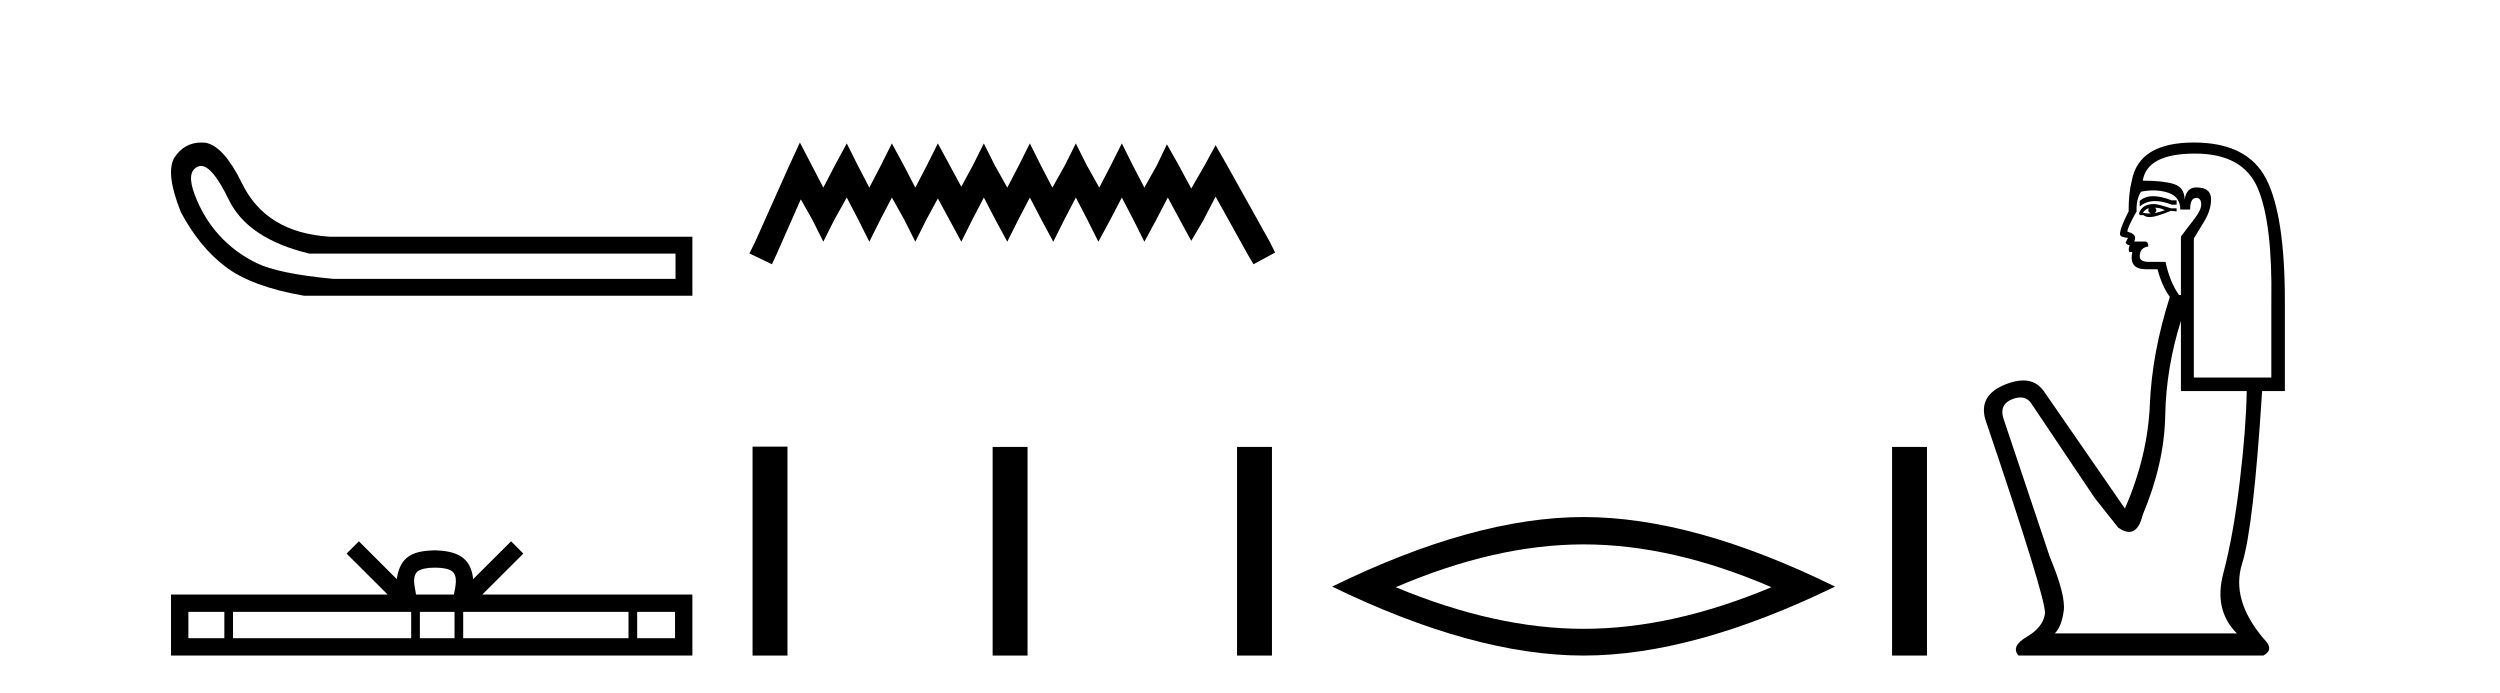 <?xml version='1.0' encoding='UTF-8' standalone='yes'?><svg xmlns='http://www.w3.org/2000/svg' xmlns:xlink='http://www.w3.org/1999/xlink' width='148.0' height='41.0' ><path d='M 11.901 9.824 Q 12.578 9.824 13.546 11.826 Q 14.659 14.129 18.305 15.012 L 39.991 15.012 L 39.991 16.509 L 19.726 16.509 Q 16.463 16.202 15.177 15.569 Q 13.892 14.935 12.97 13.918 Q 12.049 12.901 11.531 11.538 Q 11.013 10.176 11.704 9.869 Q 11.799 9.824 11.901 9.824 ZM 11.924 8.437 Q 10.907 8.437 10.322 9.332 Q 9.785 10.253 10.706 12.556 Q 11.781 14.59 13.335 15.78 Q 14.89 16.969 17.998 17.507 L 40.989 17.507 L 40.989 14.014 L 19.534 14.014 Q 15.734 13.784 14.314 10.828 Q 13.239 8.641 12.164 8.449 Q 12.041 8.437 11.924 8.437 Z' style='fill:#000000;stroke:none' /><path d='M 25.75 33.604 C 26.25 33.604 26.552 33.689 26.708 33.778 C 27.162 34.068 26.945 34.761 26.872 35.195 L 24.628 35.195 C 24.574 34.752 24.329 34.076 24.793 33.778 C 24.949 33.689 25.25 33.604 25.75 33.604 ZM 13.281 36.222 L 13.281 37.782 L 11.152 37.782 L 11.152 36.222 ZM 24.343 36.222 L 24.343 37.782 L 13.794 37.782 L 13.794 36.222 ZM 26.908 36.222 L 26.908 37.782 L 24.856 37.782 L 24.856 36.222 ZM 37.208 36.222 L 37.208 37.782 L 27.421 37.782 L 27.421 36.222 ZM 39.962 36.222 L 39.962 37.782 L 37.721 37.782 L 37.721 36.222 ZM 21.244 32.045 L 20.518 32.773 L 22.947 35.195 L 10.124 35.195 L 10.124 38.809 L 40.989 38.809 L 40.989 35.195 L 28.554 35.195 L 30.982 32.773 L 30.256 32.045 L 28.011 34.284 C 27.876 32.927 26.946 32.615 25.75 32.577 C 24.472 32.611 23.688 32.9 23.489 34.284 L 21.244 32.045 Z' style='fill:#000000;stroke:none' /><path d='M 47.353 8.437 L 46.713 9.825 L 44.684 14.363 L 44.364 15.003 L 45.698 15.644 L 46.019 14.95 L 47.407 11.8 L 48.101 13.028 L 48.741 14.309 L 49.382 13.028 L 50.129 11.693 L 50.823 13.028 L 51.464 14.309 L 52.105 13.028 L 52.799 11.693 L 53.546 13.028 L 54.187 14.309 L 54.827 13.028 L 55.521 11.747 L 56.215 13.028 L 56.909 14.309 L 57.55 13.028 L 58.244 11.693 L 58.938 13.028 L 59.632 14.309 L 60.273 13.028 L 60.967 11.693 L 61.661 13.028 L 62.355 14.309 L 62.995 13.028 L 63.689 11.693 L 64.383 13.028 L 65.024 14.309 L 65.718 13.028 L 66.412 11.693 L 67.106 13.028 L 67.746 14.309 L 68.44 13.028 L 69.134 11.693 L 69.882 13.081 L 70.522 14.256 L 71.216 13.081 L 71.964 11.64 L 73.832 15.003 L 74.206 15.644 L 75.487 14.95 L 75.167 14.309 L 72.604 9.718 L 71.964 8.597 L 71.323 9.771 L 70.522 11.159 L 69.775 9.771 L 69.081 8.544 L 68.494 9.771 L 67.746 11.106 L 67.052 9.771 L 66.412 8.49 L 65.771 9.771 L 65.077 11.106 L 64.33 9.771 L 63.689 8.49 L 63.049 9.771 L 62.301 11.106 L 61.607 9.771 L 60.967 8.49 L 60.326 9.771 L 59.632 11.106 L 58.885 9.771 L 58.244 8.49 L 57.603 9.771 L 56.909 11.053 L 56.215 9.771 L 55.521 8.49 L 54.881 9.771 L 54.187 11.106 L 53.493 9.771 L 52.799 8.49 L 52.158 9.771 L 51.464 11.106 L 50.77 9.771 L 50.129 8.49 L 49.435 9.771 L 48.741 11.106 L 48.047 9.771 L 47.353 8.437 Z' style='fill:#000000;stroke:none' /><path d='M 44.551 26.441 L 44.551 38.809 L 46.618 38.809 L 46.618 26.441 ZM 58.764 26.458 L 58.764 38.809 L 60.831 38.809 L 60.831 26.458 ZM 73.233 26.458 L 73.233 38.809 L 75.3 38.809 L 75.3 26.458 Z' style='fill:#000000;stroke:none' /><path d='M 93.748 32.228 Q 98.992 32.228 104.869 34.762 Q 98.992 37.226 93.748 37.226 Q 88.54 37.226 82.628 34.762 Q 88.54 32.228 93.748 32.228 ZM 93.748 30.609 Q 87.273 30.609 78.862 34.727 Q 87.273 38.809 93.748 38.809 Q 100.224 38.809 108.635 34.727 Q 100.259 30.609 93.748 30.609 Z' style='fill:#000000;stroke:none' /><path d='M 112.01 26.458 L 112.01 38.809 L 114.077 38.809 L 114.077 26.458 Z' style='fill:#000000;stroke:none' /><path d='M 127.467 11.614 Q 126.971 11.614 126.67 11.897 L 126.67 12.224 Q 127.052 11.903 127.588 11.903 Q 128.025 11.903 128.564 12.115 L 128.855 12.115 L 128.855 11.86 L 128.564 11.86 Q 127.931 11.614 127.467 11.614 ZM 127.58 12.297 Q 127.872 12.297 128.163 12.443 Q 127.981 12.516 127.544 12.625 Q 127.653 12.552 127.653 12.443 Q 127.653 12.37 127.58 12.297 ZM 127.216 12.334 Q 127.18 12.37 127.18 12.479 Q 127.18 12.552 127.325 12.625 Q 127.252 12.637 127.176 12.637 Q 127.022 12.637 126.852 12.588 Q 127.07 12.334 127.216 12.334 ZM 127.507 12.079 Q 126.815 12.079 126.633 12.625 L 126.67 12.734 L 126.888 12.734 Q 127.034 12.851 127.25 12.851 Q 127.303 12.851 127.362 12.843 Q 127.617 12.843 128.527 12.479 L 128.855 12.516 L 128.855 12.334 L 128.527 12.334 Q 127.762 12.079 127.507 12.079 ZM 127.475 11.271 Q 127.933 11.271 128.345 11.405 Q 129.073 11.642 129.073 12.406 L 129.656 12.406 Q 129.656 11.714 130.02 11.714 Q 130.312 11.714 130.312 12.115 Q 130.312 12.443 129.856 13.025 Q 129.401 13.608 129.11 14.009 L 129.11 17.468 L 129.001 17.468 Q 128.454 16.704 128.199 15.502 L 127.216 15.502 Q 126.67 15.502 126.67 15.174 Q 126.67 14.664 127.18 14.591 Q 127.18 14.3 126.998 14.3 L 126.342 14.3 Q 126.561 13.863 125.941 13.717 Q 125.941 13.462 126.488 12.516 Q 126.451 11.824 126.743 11.35 Q 127.123 11.271 127.475 11.271 ZM 129.947 9.092 Q 132.788 9.092 133.662 11.15 Q 134.536 13.208 134.463 17.833 L 134.463 22.348 L 129.875 22.348 L 129.875 14.118 Q 130.093 13.754 130.494 13.098 Q 130.894 12.443 130.894 11.787 Q 130.894 11.095 130.02 11.095 Q 129.438 11.095 129.328 11.824 Q 129.328 11.095 128.691 10.895 Q 128.054 10.695 126.852 10.695 Q 127.107 9.092 129.947 9.092 ZM 129.11 18.998 L 129.11 23.15 L 133.006 23.15 Q 132.97 25.371 132.588 28.558 Q 132.205 31.744 131.623 33.929 Q 131.04 36.114 132.424 37.498 L 121.644 37.498 Q 122.045 37.098 122.172 36.169 Q 122.3 35.24 121.353 32.982 L 118.585 24.716 Q 118.367 23.914 119.149 23.623 Q 119.4 23.53 119.608 23.53 Q 120.049 23.53 120.297 23.951 L 124.011 29.486 L 125.395 31.234 Q 125.759 31.489 126.043 31.489 Q 126.609 31.489 126.852 30.47 Q 128.126 27.447 128.181 24.606 Q 128.236 21.766 129.11 18.998 ZM 129.875 8.437 Q 126.597 8.437 126.196 10.731 Q 126.014 11.423 126.014 12.516 Q 125.504 13.499 125.504 13.863 Q 125.504 14.045 125.978 14.082 L 125.832 14.373 Q 125.941 14.519 126.087 14.519 Q 125.978 14.701 126.051 14.919 L 126.233 14.919 Q 126.014 15.939 127.034 15.939 L 127.726 15.939 Q 127.981 16.922 128.454 17.578 Q 127.398 20.892 127.271 23.951 Q 127.143 27.01 125.796 30.105 L 120.989 23.15 Q 120.54 22.522 119.775 22.522 Q 119.297 22.522 118.694 22.767 Q 117.128 23.405 117.529 24.825 Q 121.171 35.568 121.061 36.333 Q 120.952 37.134 119.987 37.699 Q 119.022 38.263 119.495 38.809 L 133.99 38.809 Q 134.682 38.445 133.99 37.79 Q 132.06 35.495 132.733 33.365 Q 133.407 31.234 133.917 23.15 L 135.264 23.15 L 135.264 17.833 Q 135.264 12.734 134.154 10.585 Q 133.043 8.437 129.875 8.437 Z' style='fill:#000000;stroke:none' /></svg>